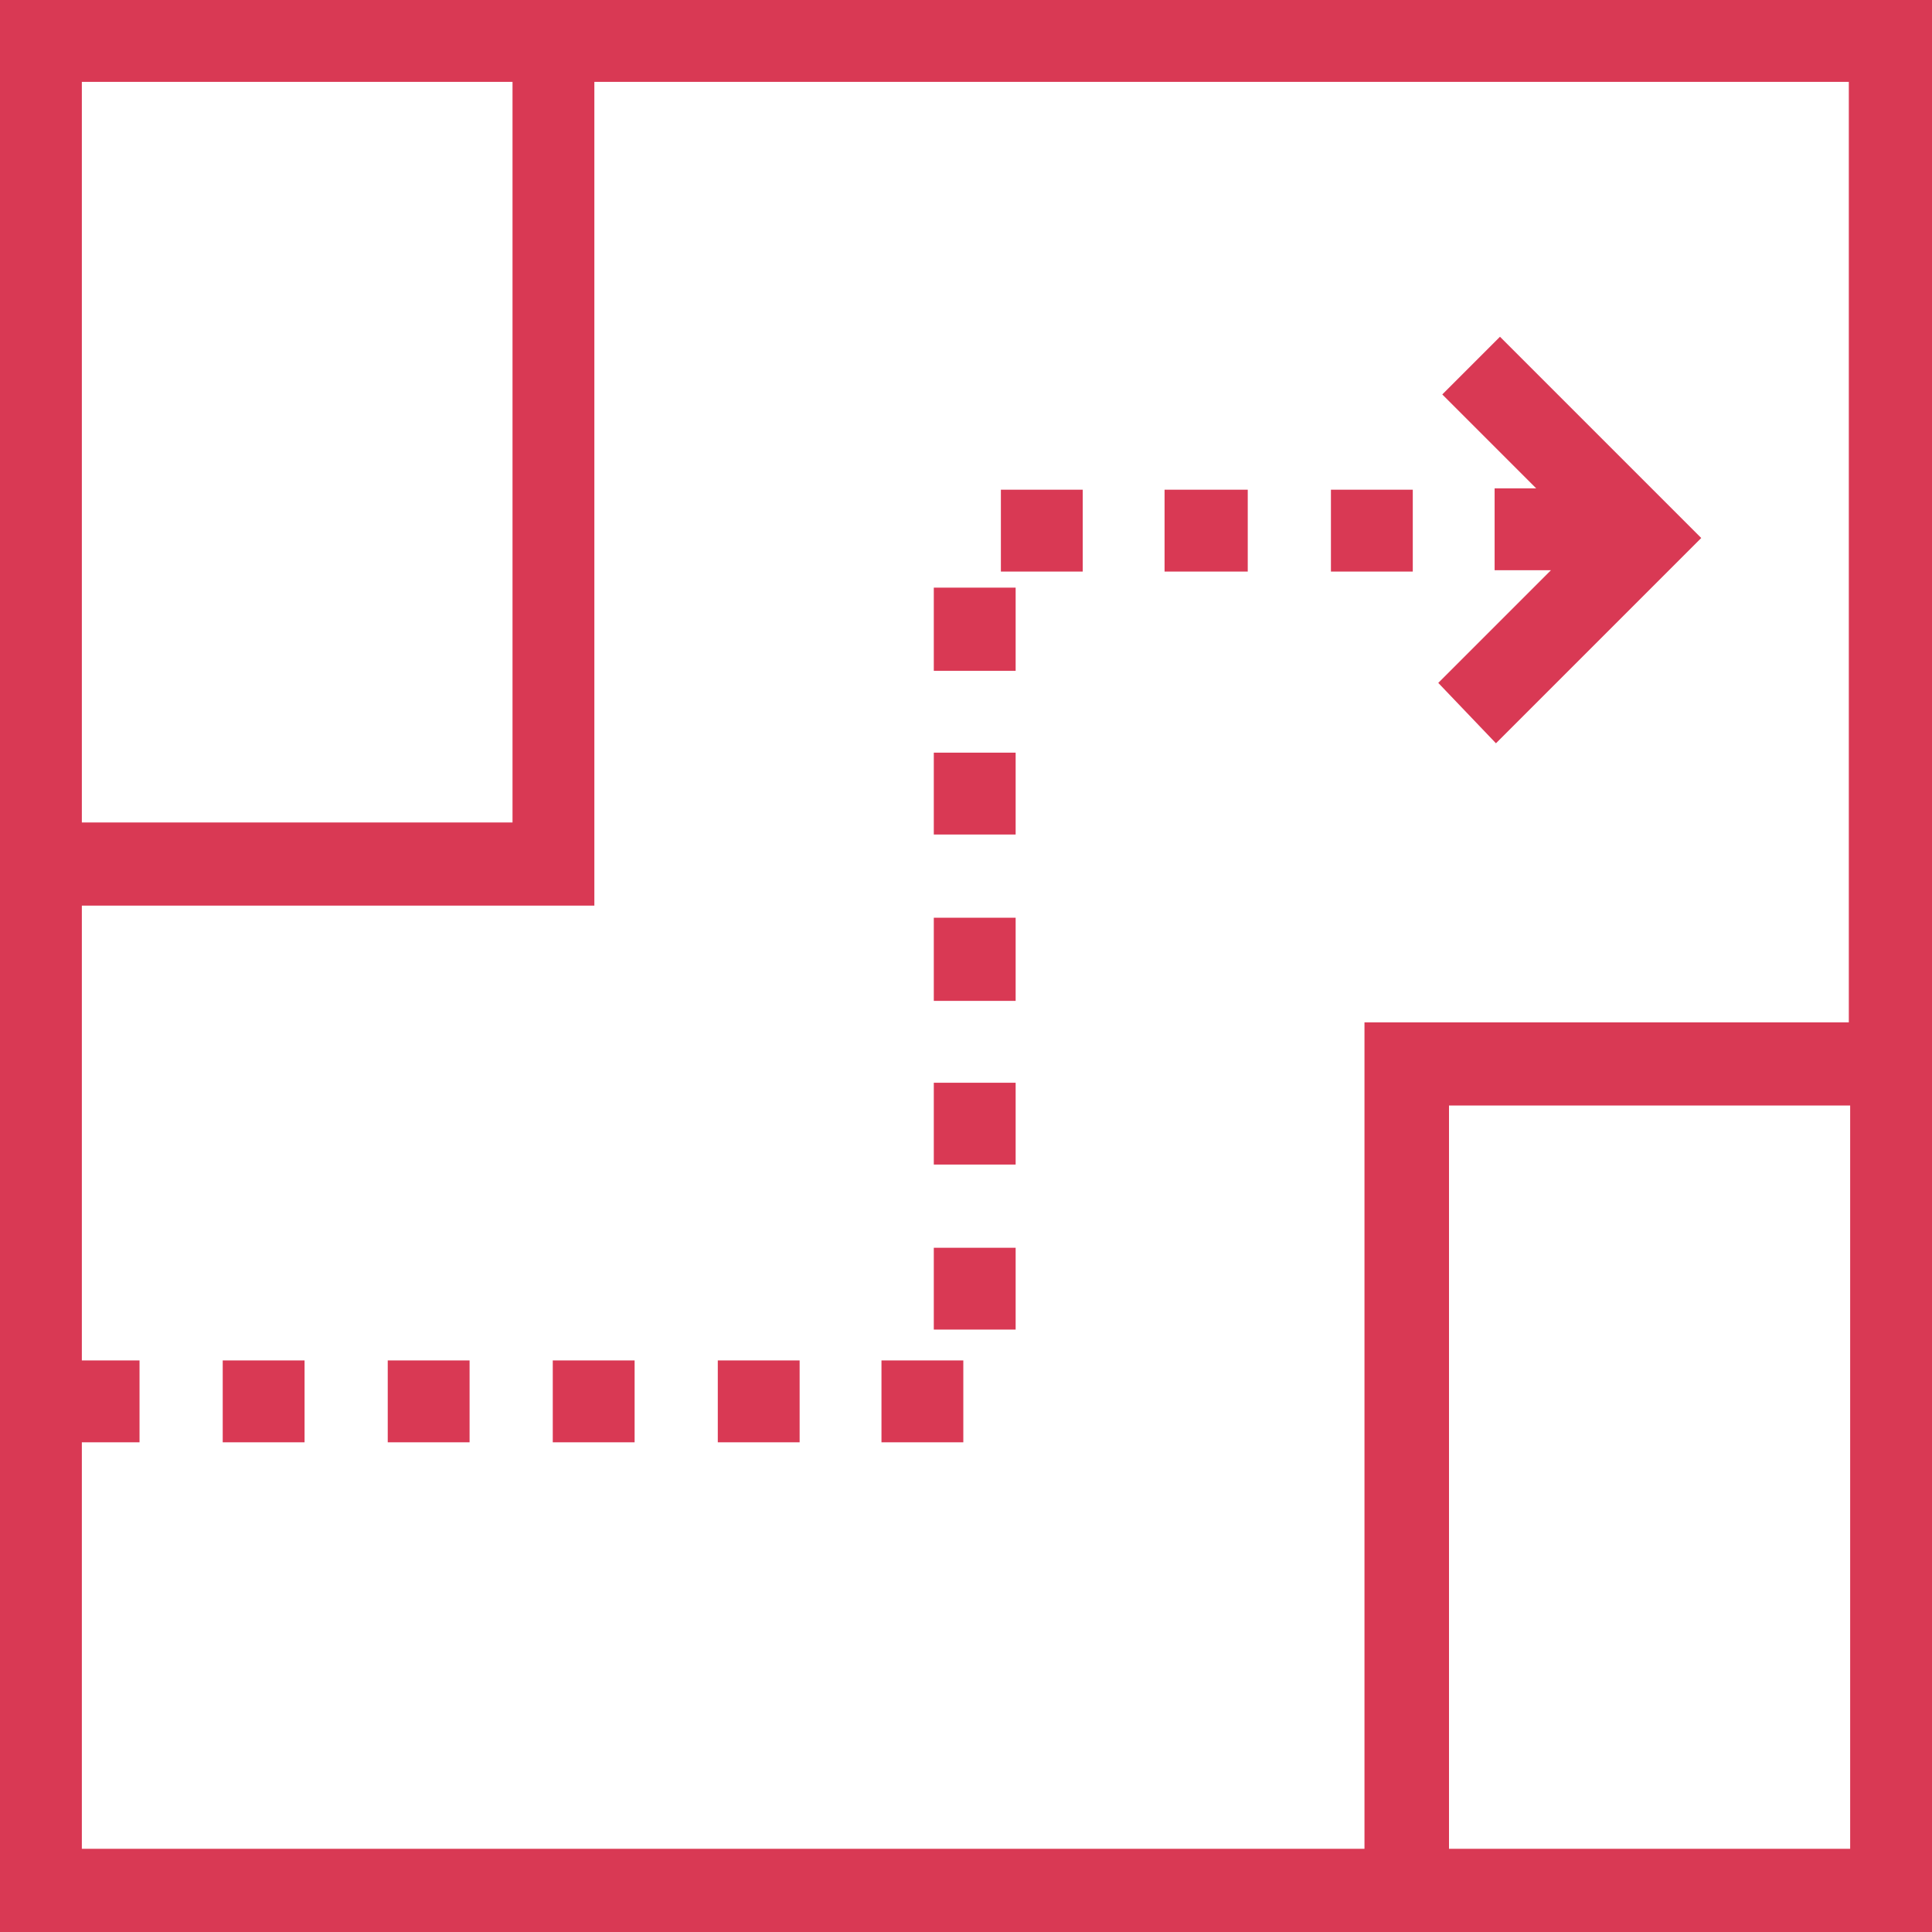 <?xml version="1.0" encoding="utf-8"?>
<!-- Generator: Adobe Illustrator 28.3.0, SVG Export Plug-In . SVG Version: 6.00 Build 0)  -->
<svg version="1.1" id="Layer_1" xmlns="http://www.w3.org/2000/svg" xmlns:xlink="http://www.w3.org/1999/xlink" x="0px" y="0px"
	 viewBox="0 0 144 144" style="enable-background:new 0 0 144 144;" xml:space="preserve">
<style type="text/css">
	.st0{fill:#D93954;}
</style>
<path class="st0" d="M0,0v144h144V0H0z M38.2,6.1v55.2H6.1V6.1H38.2z M6.1,107.5h4.3v-6.1H6.1V67.5h38.2V6.1h93.5v70.1h-36.1v61.6
	H6.1V107.5z M108,137.9V82.4h29.9v55.4H108z M28.9,101.4H35v6.1h-6.1V101.4z M41.2,101.4h6.1v6.1h-6.1V101.4z M53.5,101.4h6.1v6.1
	h-6.1V101.4z M16.6,101.4h6.1v6.1h-6.1V101.4z M105.3,42.6h-6.1v-6.1h6.1L105.3,42.6z M69.6,56.1h6.1v6.1h-6.1V56.1z M69.6,43.8h6.1
	V50h-6.1V43.8z M74.6,36.5h6.1v6.1h-6.1V36.5z M65.7,101.4h6.1v6.1h-6.1V101.4z M86.8,36.5H93v6.1h-6.2V36.5z M69.6,80.7h6.1v6.1
	h-6.1V80.7z M69.6,68.4h6.1v6.2h-6.1V68.4z M69.6,93h6.1v6.1h-6.1V93z M111.5,55.4l15.3-15.3l-15-15l-4.3,4.3l7,7h-3.1v6.1h4.2
	l-8.4,8.4L111.5,55.4z"/>
</svg>
